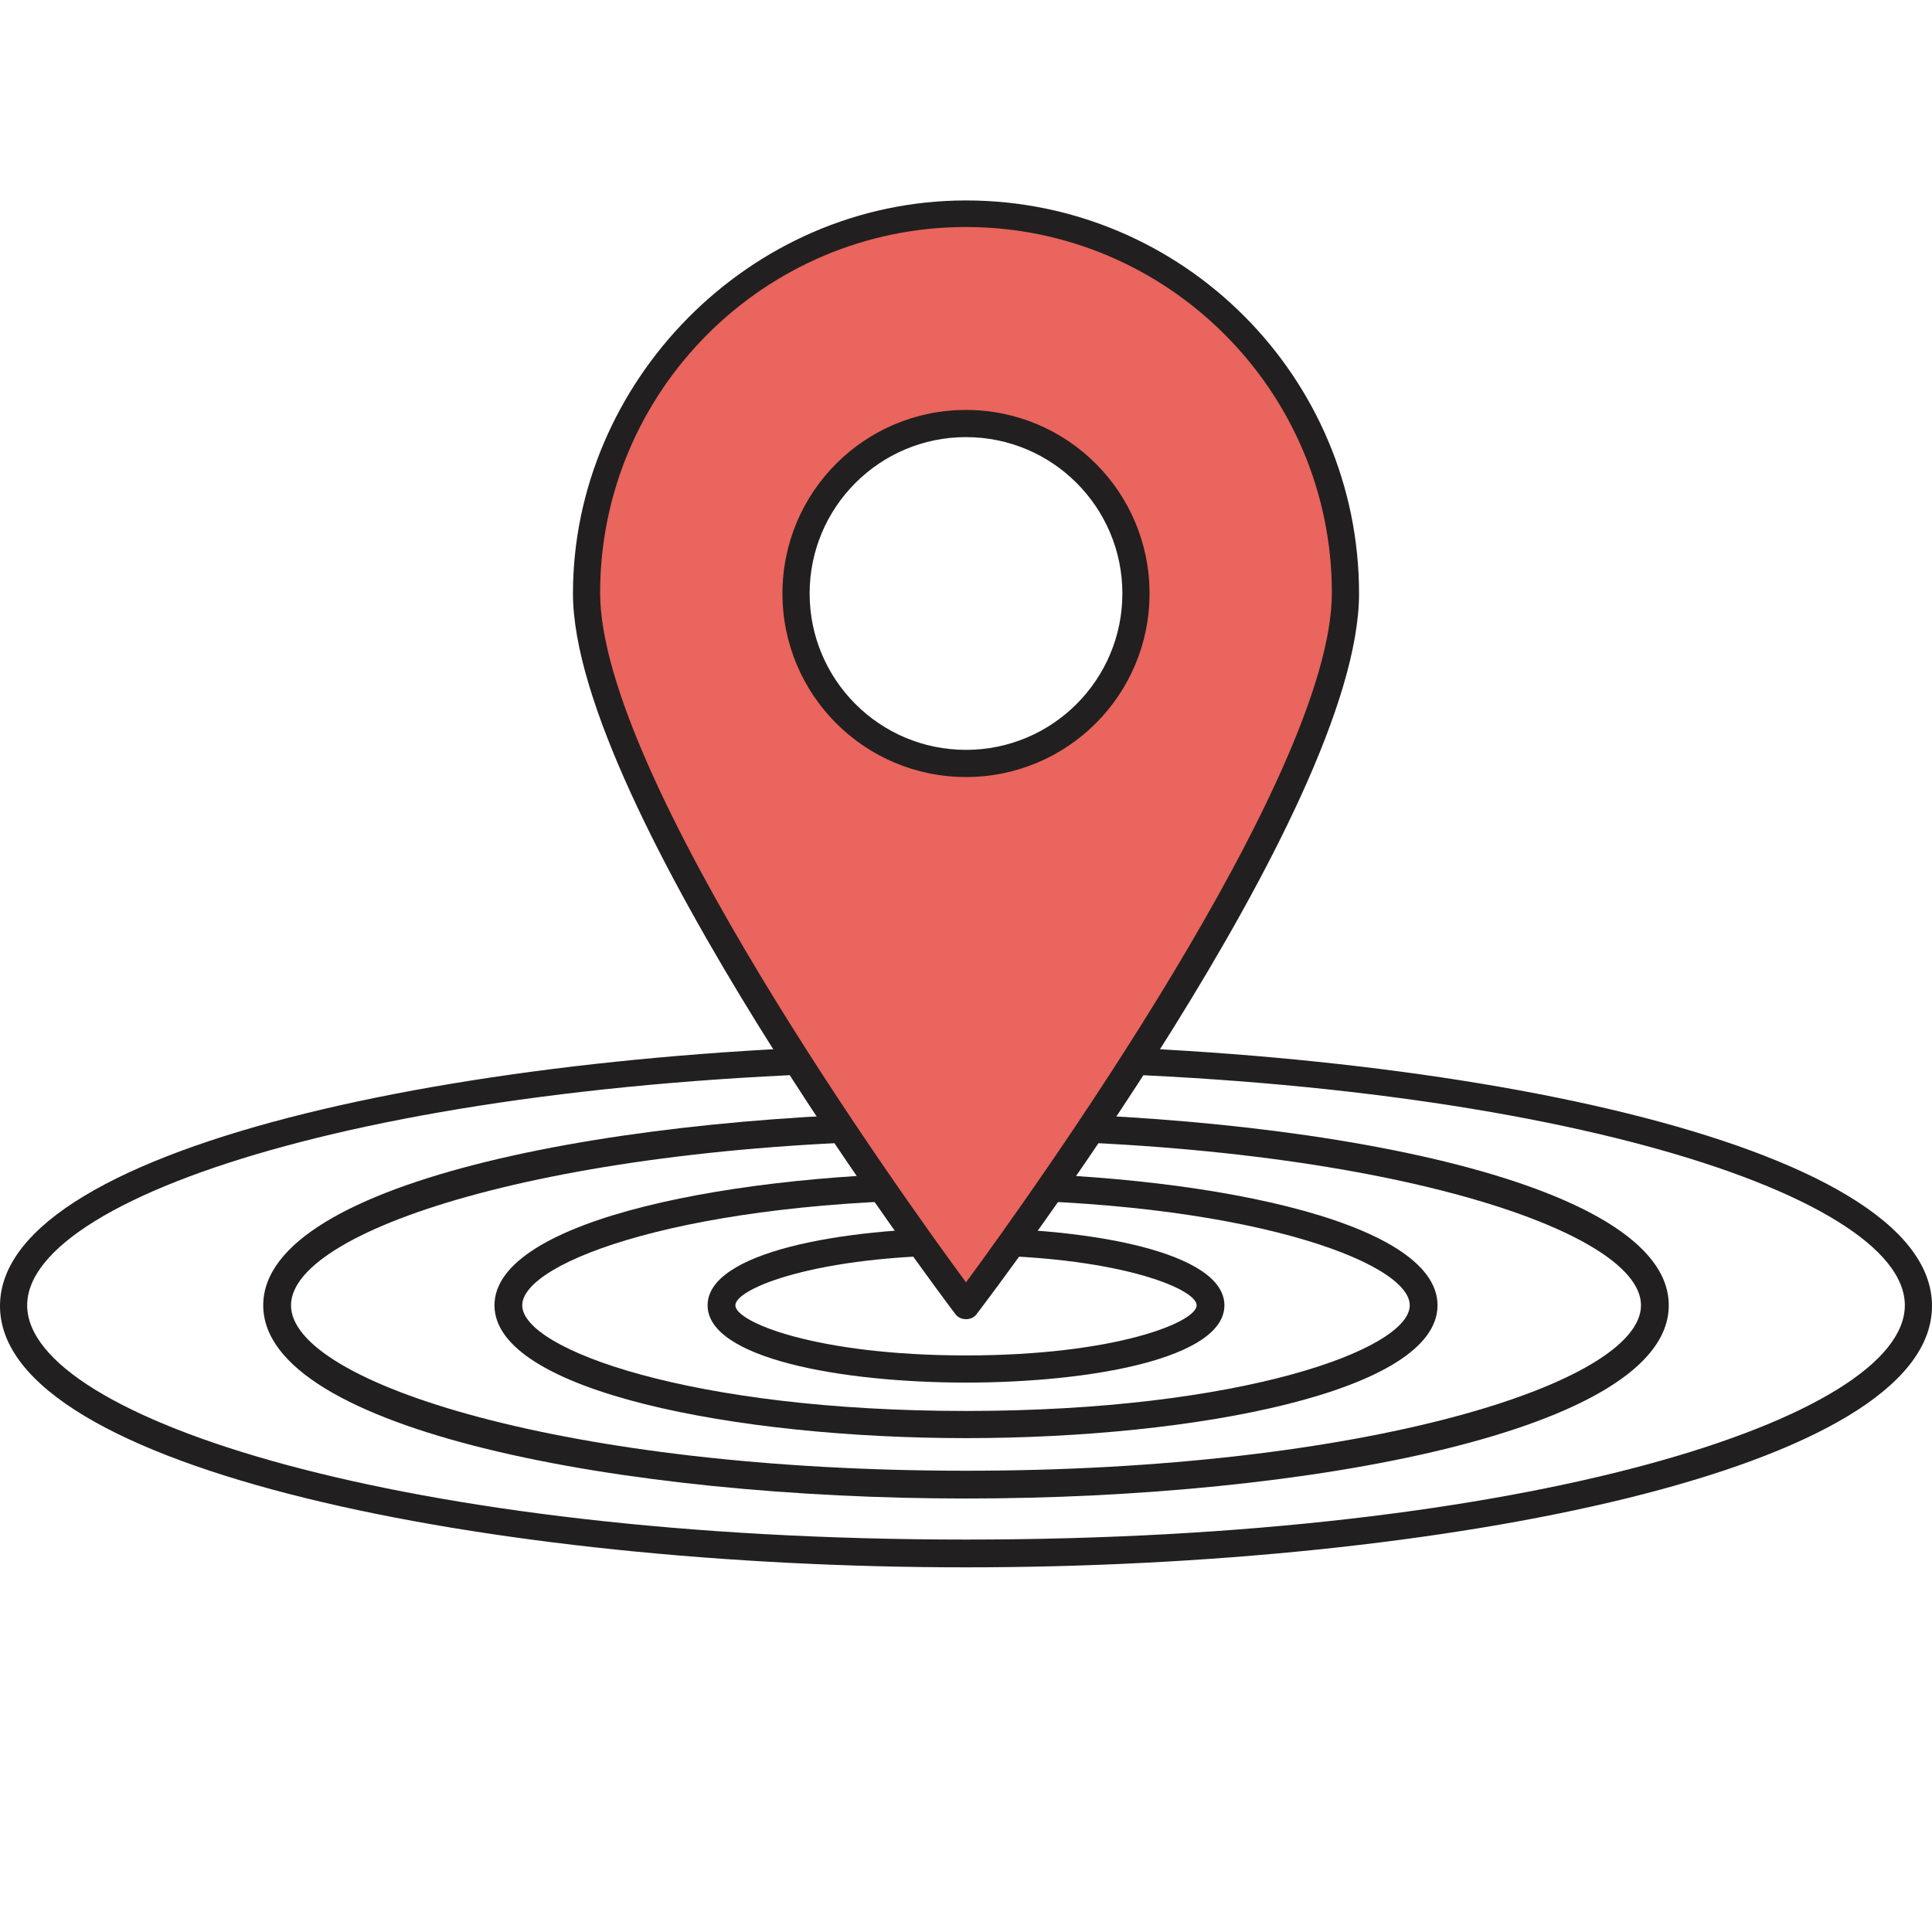 <?xml version="1.0" encoding="UTF-8"?>
<svg id="Layer_1" data-name="Layer 1" xmlns="http://www.w3.org/2000/svg" viewBox="0 0 32 32">
  <defs>
    <style>
      .cls-1 {
        fill: #221f20;
      }

      .cls-1, .cls-2 {
        stroke-width: 0px;
      }

      .cls-2 {
        fill: #e9655d;
      }
    </style>
  </defs>
  <path class="cls-1" d="M16,22.9c-2.06,0-4.28-.4-4.28-1.28s2.22-1.28,4.28-1.28,4.28.4,4.28,1.28-2.22,1.28-4.28,1.28ZM16,20.79c-2.47,0-3.82.55-3.82.83s1.35.83,3.82.83,3.82-.55,3.82-.83-1.35-.83-3.82-.83Z"/>
  <path class="cls-1" d="M16,23.82c-3.78,0-7.81-.77-7.81-2.2s4.02-2.2,7.81-2.2,7.81.77,7.81,2.2-4.02,2.2-7.81,2.2ZM16,19.87c-4.56,0-7.35,1.02-7.35,1.75s2.8,1.75,7.35,1.75,7.35-1.02,7.35-1.75-2.8-1.75-7.35-1.75Z"/>
  <path class="cls-1" d="M16,24.82c-5.64,0-11.64-1.12-11.64-3.2s6-3.2,11.64-3.2,11.64,1.12,11.64,3.2-6,3.2-11.64,3.2ZM16,18.88c-6.59,0-11.18,1.45-11.18,2.74s4.59,2.74,11.18,2.74,11.18-1.45,11.18-2.74-4.59-2.74-11.18-2.74Z"/>
  <path class="cls-1" d="M16,25.96c-7.86,0-16-1.62-16-4.33s8.14-4.34,16-4.34,16,1.62,16,4.34-8.13,4.33-16,4.33ZM16,17.74c-9.3,0-15.55,2.01-15.55,3.88s6.25,3.88,15.55,3.88,15.55-2.01,15.55-3.88-6.25-3.88-15.55-3.88Z"/>
  <g>
    <path class="cls-2" d="M16,3.54c-3.47,0-6.29,2.81-6.29,6.29s6.29,11.8,6.29,11.8c0,0,6.29-8.32,6.29-11.8s-2.81-6.29-6.29-6.29ZM16,12.64c-1.55,0-2.81-1.26-2.81-2.81s1.26-2.81,2.81-2.81,2.81,1.26,2.81,2.81-1.26,2.81-2.81,2.81Z"/>
    <path class="cls-1" d="M16,21.85c-.07,0-.14-.03-.18-.09-.26-.34-6.33-8.43-6.33-11.93s2.92-6.51,6.51-6.51,6.51,2.92,6.51,6.51-6.07,11.59-6.33,11.93c-.04.06-.11.09-.18.09ZM16,3.76c-3.34,0-6.06,2.72-6.06,6.06,0,3.03,5.03,10.02,6.06,11.42,1.03-1.4,6.06-8.39,6.06-11.42,0-3.34-2.72-6.06-6.06-6.06ZM16,12.87c-1.68,0-3.04-1.36-3.04-3.04s1.36-3.04,3.04-3.04,3.04,1.36,3.04,3.04-1.36,3.04-3.04,3.04ZM16,7.24c-1.43,0-2.59,1.16-2.59,2.59s1.16,2.59,2.59,2.59,2.59-1.16,2.59-2.59-1.16-2.59-2.59-2.59Z"/>
  </g>
</svg>